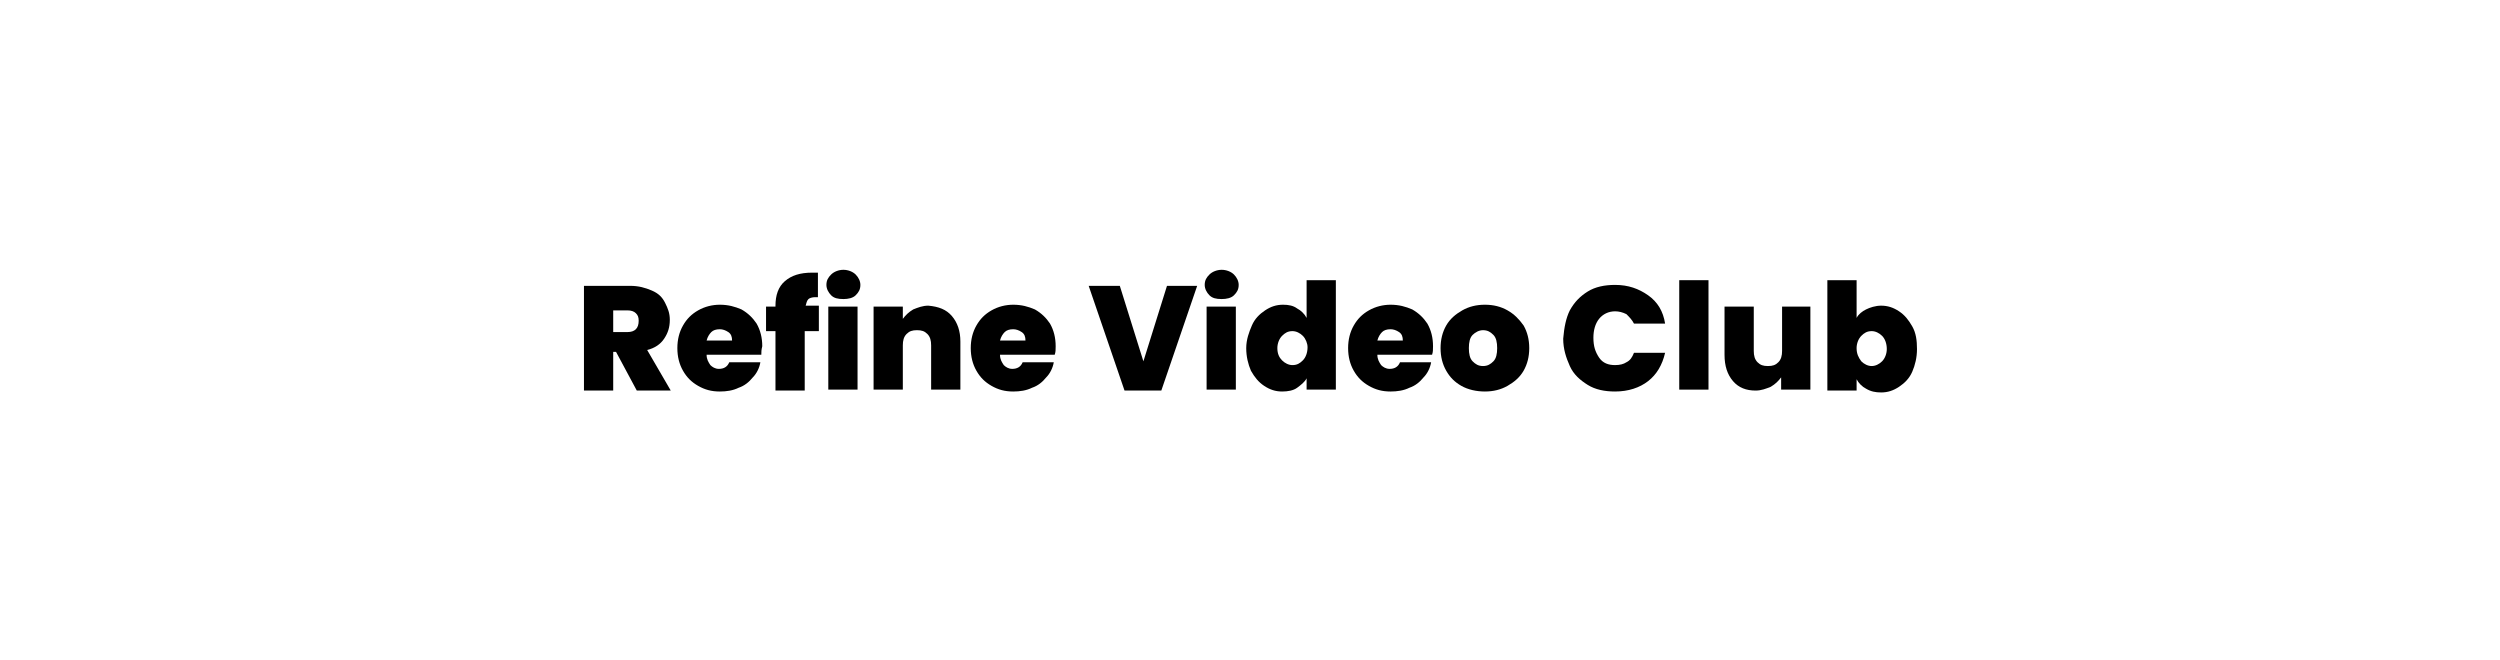 <?xml version="1.0" encoding="utf-8"?>
<!-- Generator: Adobe Illustrator 24.1.1, SVG Export Plug-In . SVG Version: 6.00 Build 0)  -->
<svg version="1.1" id="Layer_1" xmlns="http://www.w3.org/2000/svg" xmlns:xlink="http://www.w3.org/1999/xlink" x="0px" y="0px"
	 viewBox="0 0 265 70" style="enable-background:new 0 0 265 70;" xml:space="preserve">
<g>
	<path d="M67.5,41.4l-2.2-4.1H65v4.1h-3.1V30.3h4.9c0.9,0,1.6,0.2,2.3,0.5s1.1,0.7,1.4,1.3s0.5,1.1,0.5,1.8c0,0.8-0.2,1.4-0.6,2
		c-0.4,0.6-1,1-1.8,1.2l2.5,4.3H67.5z M65,35.2h1.5c0.4,0,0.7-0.1,0.9-0.3c0.2-0.2,0.3-0.5,0.3-0.9c0-0.4-0.1-0.6-0.3-0.8
		c-0.2-0.2-0.5-0.3-0.9-0.3H65V35.2z"/>
	<path d="M80.7,37.6h-5.8c0,0.5,0.2,0.8,0.4,1.1c0.2,0.2,0.5,0.4,0.9,0.4c0.5,0,0.9-0.2,1.1-0.7h3.3c-0.1,0.6-0.4,1.2-0.8,1.6
		c-0.4,0.5-0.9,0.9-1.5,1.1c-0.6,0.3-1.3,0.4-2,0.4c-0.9,0-1.6-0.2-2.3-0.6s-1.2-0.9-1.6-1.6s-0.6-1.5-0.6-2.4s0.2-1.7,0.6-2.4
		c0.4-0.7,0.9-1.2,1.6-1.6s1.5-0.6,2.3-0.6c0.9,0,1.6,0.2,2.3,0.5c0.7,0.4,1.2,0.9,1.6,1.5c0.4,0.7,0.6,1.5,0.6,2.4
		C80.7,37.1,80.7,37.3,80.7,37.6z M77.6,36.1c0-0.4-0.1-0.7-0.4-0.9c-0.3-0.2-0.6-0.3-0.9-0.3c-0.4,0-0.7,0.1-0.9,0.3
		s-0.4,0.5-0.5,0.9H77.6z"/>
	<path d="M86.7,35.1h-1.4v6.3h-3.1v-6.3h-1v-2.6h1v-0.1c0-1.1,0.3-2,1-2.6c0.7-0.6,1.6-0.9,2.9-0.9c0.3,0,0.4,0,0.6,0v2.6
		c-0.1,0-0.2,0-0.3,0c-0.3,0-0.6,0.1-0.7,0.2c-0.2,0.2-0.2,0.4-0.3,0.7h1.4V35.1z"/>
	<path d="M88.1,31.3c-0.3-0.3-0.5-0.7-0.5-1.1c0-0.5,0.2-0.8,0.5-1.1c0.3-0.3,0.8-0.5,1.3-0.5c0.5,0,1,0.2,1.3,0.5
		c0.3,0.3,0.5,0.7,0.5,1.1c0,0.5-0.2,0.8-0.5,1.1c-0.3,0.3-0.8,0.4-1.3,0.4C88.8,31.7,88.4,31.6,88.1,31.3z M90.9,32.5v8.8h-3.1
		v-8.8H90.9z"/>
	<path d="M100.9,33.5c0.6,0.7,0.9,1.6,0.9,2.7v5.1h-3.1v-4.7c0-0.5-0.1-0.9-0.4-1.2C98,35.1,97.7,35,97.2,35c-0.5,0-0.8,0.1-1.1,0.4
		c-0.3,0.3-0.4,0.7-0.4,1.2v4.7h-3.1v-8.8h3.1v1.3c0.3-0.4,0.6-0.7,1.1-1c0.5-0.2,1-0.4,1.6-0.4C99.5,32.5,100.3,32.8,100.9,33.5z"
		/>
	<path d="M111.8,37.6H106c0,0.5,0.2,0.8,0.4,1.1c0.2,0.2,0.5,0.4,0.9,0.4c0.5,0,0.9-0.2,1.1-0.7h3.3c-0.1,0.6-0.4,1.2-0.8,1.6
		c-0.4,0.5-0.9,0.9-1.5,1.1c-0.6,0.3-1.3,0.4-2,0.4c-0.9,0-1.6-0.2-2.3-0.6s-1.2-0.9-1.6-1.6s-0.6-1.5-0.6-2.4s0.2-1.7,0.6-2.4
		c0.4-0.7,0.9-1.2,1.6-1.6s1.5-0.6,2.3-0.6c0.9,0,1.6,0.2,2.3,0.5c0.7,0.4,1.2,0.9,1.6,1.5c0.4,0.7,0.6,1.5,0.6,2.4
		C111.9,37.1,111.9,37.3,111.8,37.6z M108.7,36.1c0-0.4-0.1-0.7-0.4-0.9c-0.3-0.2-0.6-0.3-0.9-0.3c-0.4,0-0.7,0.1-0.9,0.3
		s-0.4,0.5-0.5,0.9H108.7z"/>
	<path d="M126.9,30.3l-3.8,11.1h-3.9l-3.8-11.1h3.3l2.5,8l2.5-8H126.9z"/>
	<path d="M128.2,31.3c-0.3-0.3-0.5-0.7-0.5-1.1c0-0.5,0.2-0.8,0.5-1.1c0.3-0.3,0.8-0.5,1.3-0.5c0.5,0,1,0.2,1.3,0.5
		c0.3,0.3,0.5,0.7,0.5,1.1c0,0.5-0.2,0.8-0.5,1.1c-0.3,0.3-0.8,0.4-1.3,0.4C128.9,31.7,128.5,31.6,128.2,31.3z M131,32.5v8.8h-3.1
		v-8.8H131z"/>
	<path d="M132.7,34.5c0.3-0.7,0.8-1.2,1.4-1.6s1.2-0.6,1.9-0.6c0.6,0,1.1,0.1,1.5,0.4c0.4,0.2,0.8,0.6,1,1v-4h3.1v11.6h-3.1v-1.2
		c-0.2,0.4-0.6,0.7-1,1s-1,0.4-1.6,0.4c-0.7,0-1.3-0.2-1.9-0.6c-0.6-0.4-1-0.9-1.4-1.6c-0.3-0.7-0.5-1.5-0.5-2.4
		S132.4,35.2,132.7,34.5z M138.1,35.6c-0.3-0.3-0.7-0.5-1.1-0.5c-0.5,0-0.8,0.2-1.1,0.5c-0.3,0.3-0.5,0.8-0.5,1.3
		c0,0.6,0.2,1,0.5,1.3c0.3,0.3,0.7,0.5,1.1,0.5c0.5,0,0.8-0.2,1.1-0.5c0.3-0.3,0.5-0.8,0.5-1.4C138.6,36.4,138.4,35.9,138.1,35.6z"
		/>
	<path d="M151.8,37.6H146c0,0.5,0.2,0.8,0.4,1.1c0.2,0.2,0.5,0.4,0.9,0.4c0.5,0,0.9-0.2,1.1-0.7h3.3c-0.1,0.6-0.4,1.2-0.8,1.6
		c-0.4,0.5-0.9,0.9-1.5,1.1c-0.6,0.3-1.3,0.4-2,0.4c-0.9,0-1.6-0.2-2.3-0.6s-1.2-0.9-1.6-1.6s-0.6-1.5-0.6-2.4s0.2-1.7,0.6-2.4
		c0.4-0.7,0.9-1.2,1.6-1.6s1.5-0.6,2.3-0.6c0.9,0,1.6,0.2,2.3,0.5c0.7,0.4,1.2,0.9,1.6,1.5c0.4,0.7,0.6,1.5,0.6,2.4
		C151.9,37.1,151.9,37.3,151.8,37.6z M148.7,36.1c0-0.4-0.1-0.7-0.4-0.9c-0.3-0.2-0.6-0.3-0.9-0.3c-0.4,0-0.7,0.1-0.9,0.3
		s-0.4,0.5-0.5,0.9H148.7z"/>
	<path d="M154.9,40.9c-0.7-0.4-1.2-0.9-1.6-1.6s-0.6-1.5-0.6-2.4c0-0.9,0.2-1.7,0.6-2.4s1-1.2,1.7-1.6c0.7-0.4,1.5-0.6,2.4-0.6
		s1.7,0.2,2.4,0.6c0.7,0.4,1.2,0.9,1.7,1.6c0.4,0.7,0.6,1.5,0.6,2.4s-0.2,1.7-0.6,2.4c-0.4,0.7-1,1.2-1.7,1.6s-1.5,0.6-2.4,0.6
		S155.6,41.3,154.9,40.9z M158.3,38.3c0.3-0.3,0.4-0.8,0.4-1.4s-0.1-1.1-0.4-1.4c-0.3-0.3-0.6-0.5-1.1-0.5c-0.4,0-0.8,0.2-1.1,0.5
		c-0.3,0.3-0.4,0.8-0.4,1.4c0,0.6,0.1,1.1,0.4,1.4c0.3,0.3,0.6,0.5,1.1,0.5C157.7,38.8,158,38.6,158.3,38.3z"/>
	<path d="M166.4,32.9c0.5-0.9,1.1-1.5,1.9-2s1.8-0.7,2.9-0.7c1.4,0,2.5,0.4,3.5,1.1s1.6,1.7,1.8,3h-3.3c-0.2-0.4-0.5-0.7-0.8-1
		c-0.4-0.2-0.8-0.3-1.2-0.3c-0.7,0-1.3,0.3-1.7,0.8c-0.4,0.5-0.6,1.2-0.6,2c0,0.9,0.2,1.5,0.6,2.1s1,0.8,1.7,0.8
		c0.5,0,0.9-0.1,1.2-0.3c0.4-0.2,0.6-0.5,0.8-1h3.3c-0.3,1.3-0.9,2.3-1.8,3s-2.1,1.1-3.5,1.1c-1.1,0-2.1-0.2-2.9-0.7
		c-0.8-0.5-1.5-1.1-1.9-2s-0.7-1.8-0.7-2.9C165.8,34.7,166,33.7,166.4,32.9z"/>
	<path d="M181.1,29.7v11.6h-3.1V29.7H181.1z"/>
	<path d="M191.9,32.5v8.8h-3.1v-1.3c-0.3,0.4-0.6,0.7-1.1,1c-0.5,0.2-1,0.4-1.6,0.4c-1,0-1.8-0.3-2.4-1c-0.6-0.7-0.9-1.6-0.9-2.8
		v-5.1h3.1v4.7c0,0.5,0.1,0.9,0.4,1.2c0.3,0.3,0.6,0.4,1.1,0.4c0.5,0,0.8-0.1,1.1-0.4c0.3-0.3,0.4-0.7,0.4-1.2v-4.7H191.9z"/>
	<path d="M197.8,32.8c0.4-0.2,1-0.4,1.6-0.4c0.7,0,1.3,0.2,1.9,0.6c0.6,0.4,1,0.9,1.4,1.6s0.5,1.5,0.5,2.4s-0.2,1.7-0.5,2.4
		c-0.3,0.7-0.8,1.2-1.4,1.6c-0.6,0.4-1.2,0.6-1.9,0.6c-0.6,0-1.1-0.1-1.6-0.4c-0.4-0.2-0.8-0.6-1-1v1.2h-3.1V29.7h3.1v4
		C197,33.3,197.4,33,197.8,32.8z M199.5,35.6c-0.3-0.3-0.7-0.5-1.1-0.5c-0.5,0-0.8,0.2-1.1,0.5c-0.3,0.3-0.5,0.8-0.5,1.3
		c0,0.6,0.2,1,0.5,1.4c0.3,0.3,0.7,0.5,1.1,0.5c0.4,0,0.8-0.2,1.1-0.5c0.3-0.3,0.5-0.8,0.5-1.3C200,36.4,199.8,35.9,199.5,35.6z"/>
</g>
</svg>
